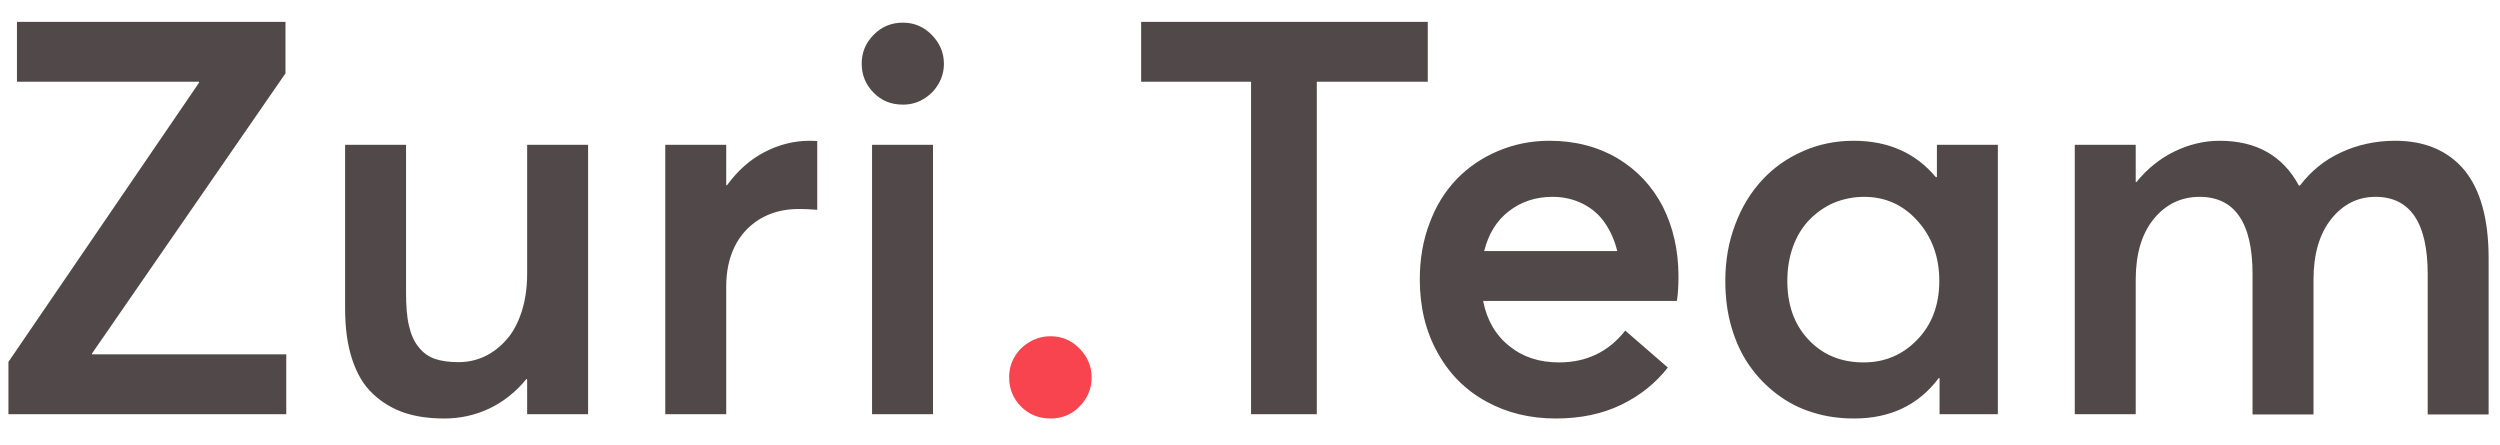 <svg width="118" height="21" viewBox="0 0 118 21" fill="none" xmlns="http://www.w3.org/2000/svg">
<g clip-path="url(#clip0_18_117)">
<path d="M4.342 16.724V16.686L13.475 3.462V1.031H0.8V3.857H9.392V3.907L0.398 17.081V19.55H13.512V16.724H4.342ZM24.881 6.835V12.919C24.881 13.581 24.793 14.191 24.617 14.726C24.441 15.261 24.203 15.706 23.901 16.037C23.6 16.381 23.248 16.648 22.871 16.826C22.482 17.004 22.08 17.093 21.653 17.093C21.2 17.093 20.836 17.042 20.535 16.941C20.233 16.839 19.969 16.648 19.768 16.393C19.555 16.139 19.404 15.808 19.303 15.375C19.203 14.955 19.165 14.421 19.165 13.784V6.835H16.289V14.573C16.289 15.502 16.402 16.304 16.628 16.979C16.854 17.653 17.168 18.188 17.595 18.582C18.022 18.99 18.512 19.282 19.065 19.474C19.618 19.664 20.258 19.753 20.974 19.753C21.715 19.753 22.419 19.601 23.097 19.282C23.763 18.964 24.341 18.506 24.843 17.895H24.881V19.55H27.758V6.835H24.881ZM38.222 6.644C37.456 6.644 36.74 6.835 36.061 7.191C35.383 7.548 34.805 8.069 34.315 8.744H34.278V6.835H31.401V19.55H34.278V13.517C34.278 12.83 34.403 12.206 34.667 11.659C34.931 11.111 35.32 10.679 35.848 10.348C36.375 10.03 36.991 9.864 37.707 9.864C37.958 9.864 38.247 9.877 38.574 9.902V6.657C38.498 6.657 38.385 6.644 38.222 6.644ZM42.619 4.938C42.958 4.938 43.272 4.862 43.573 4.684C43.875 4.506 44.113 4.277 44.289 3.971C44.465 3.678 44.553 3.36 44.553 3.004C44.553 2.482 44.352 2.024 43.975 1.642C43.599 1.26 43.146 1.069 42.619 1.069C42.066 1.069 41.614 1.26 41.237 1.642C40.86 2.024 40.672 2.469 40.672 3.004C40.672 3.538 40.86 3.997 41.237 4.378C41.614 4.76 42.066 4.938 42.619 4.938ZM41.161 19.55H44.038V6.835H41.161V19.55ZM59.05 19.55H62.153V3.857H67.391V1.031H53.862V3.857H59.05V19.55ZM79.224 13.046C79.224 11.824 78.973 10.717 78.483 9.749C77.981 8.782 77.277 8.031 76.348 7.471C75.418 6.924 74.338 6.644 73.132 6.644C72.265 6.644 71.461 6.809 70.707 7.128C69.954 7.446 69.3 7.891 68.76 8.451C68.207 9.024 67.78 9.711 67.479 10.526C67.165 11.34 67.014 12.231 67.014 13.186C67.014 14.484 67.29 15.642 67.856 16.648C68.408 17.653 69.175 18.417 70.154 18.952C71.122 19.486 72.215 19.753 73.433 19.753C74.602 19.753 75.632 19.537 76.523 19.104C77.415 18.672 78.144 18.086 78.722 17.348L76.712 15.604C75.92 16.61 74.878 17.106 73.584 17.106C72.654 17.106 71.876 16.852 71.235 16.33C70.594 15.821 70.18 15.108 70.004 14.204H79.149C79.199 13.899 79.224 13.517 79.224 13.046ZM73.282 9.291C73.81 9.291 74.287 9.406 74.715 9.622C75.142 9.839 75.481 10.131 75.745 10.513C76.008 10.895 76.209 11.34 76.335 11.85H70.054C70.255 11.035 70.644 10.411 71.222 9.966C71.8 9.52 72.478 9.291 73.282 9.291ZM91.422 6.835V8.362H91.372C90.417 7.217 89.123 6.644 87.49 6.644C86.636 6.644 85.832 6.809 85.091 7.14C84.337 7.471 83.696 7.929 83.169 8.502C82.629 9.088 82.201 9.788 81.9 10.602C81.586 11.43 81.435 12.308 81.435 13.25C81.435 14.026 81.523 14.751 81.724 15.439C81.925 16.126 82.201 16.724 82.566 17.246C82.93 17.768 83.357 18.213 83.86 18.595C84.362 18.977 84.915 19.27 85.543 19.461C86.171 19.664 86.824 19.753 87.515 19.753C89.224 19.753 90.555 19.117 91.51 17.844H91.547V19.55H94.299V6.835H91.422ZM87.967 17.106C86.9 17.106 86.033 16.75 85.367 16.037C84.689 15.324 84.362 14.395 84.362 13.262C84.362 12.677 84.45 12.13 84.638 11.62C84.827 11.111 85.091 10.691 85.417 10.36C85.744 10.03 86.121 9.762 86.561 9.571C87 9.393 87.478 9.291 87.98 9.291C88.998 9.291 89.839 9.673 90.517 10.437C91.196 11.2 91.535 12.142 91.535 13.262C91.535 14.395 91.183 15.324 90.492 16.037C89.801 16.75 88.96 17.106 87.967 17.106ZM113.054 6.644C112.124 6.644 111.27 6.835 110.504 7.191C109.724 7.548 109.084 8.069 108.557 8.757H108.507C107.753 7.357 106.509 6.644 104.763 6.644C104.022 6.644 103.306 6.822 102.627 7.153C101.949 7.484 101.346 7.968 100.843 8.591H100.806V6.835H97.929V19.55H100.806V13.211C100.806 12.002 101.082 11.048 101.647 10.348C102.213 9.648 102.941 9.291 103.821 9.291C105.479 9.291 106.32 10.513 106.32 12.931V19.562H109.197V13.211C109.197 12.002 109.474 11.048 110.027 10.348C110.579 9.648 111.282 9.291 112.124 9.291C113.757 9.291 114.587 10.513 114.587 12.931V19.562H117.463V12.193C117.463 10.335 117.074 8.948 116.32 8.031C115.554 7.115 114.46 6.644 113.054 6.644Z" fill="#514949"/>
<path d="M49.59 19.753C50.118 19.753 50.57 19.575 50.947 19.193C51.324 18.812 51.525 18.353 51.525 17.819C51.525 17.284 51.324 16.826 50.947 16.444C50.57 16.062 50.118 15.871 49.59 15.871C49.226 15.871 48.9 15.961 48.598 16.139C48.297 16.317 48.058 16.546 47.882 16.852C47.706 17.157 47.631 17.475 47.631 17.819C47.631 18.353 47.819 18.812 48.196 19.193C48.573 19.575 49.038 19.753 49.59 19.753Z" fill="#F8444F"/>
</g>
<defs>
<clipPath id="clip0_18_117">
<rect width="117.915" height="20.636" fill="white"/>
</clipPath>
</defs>
</svg>
